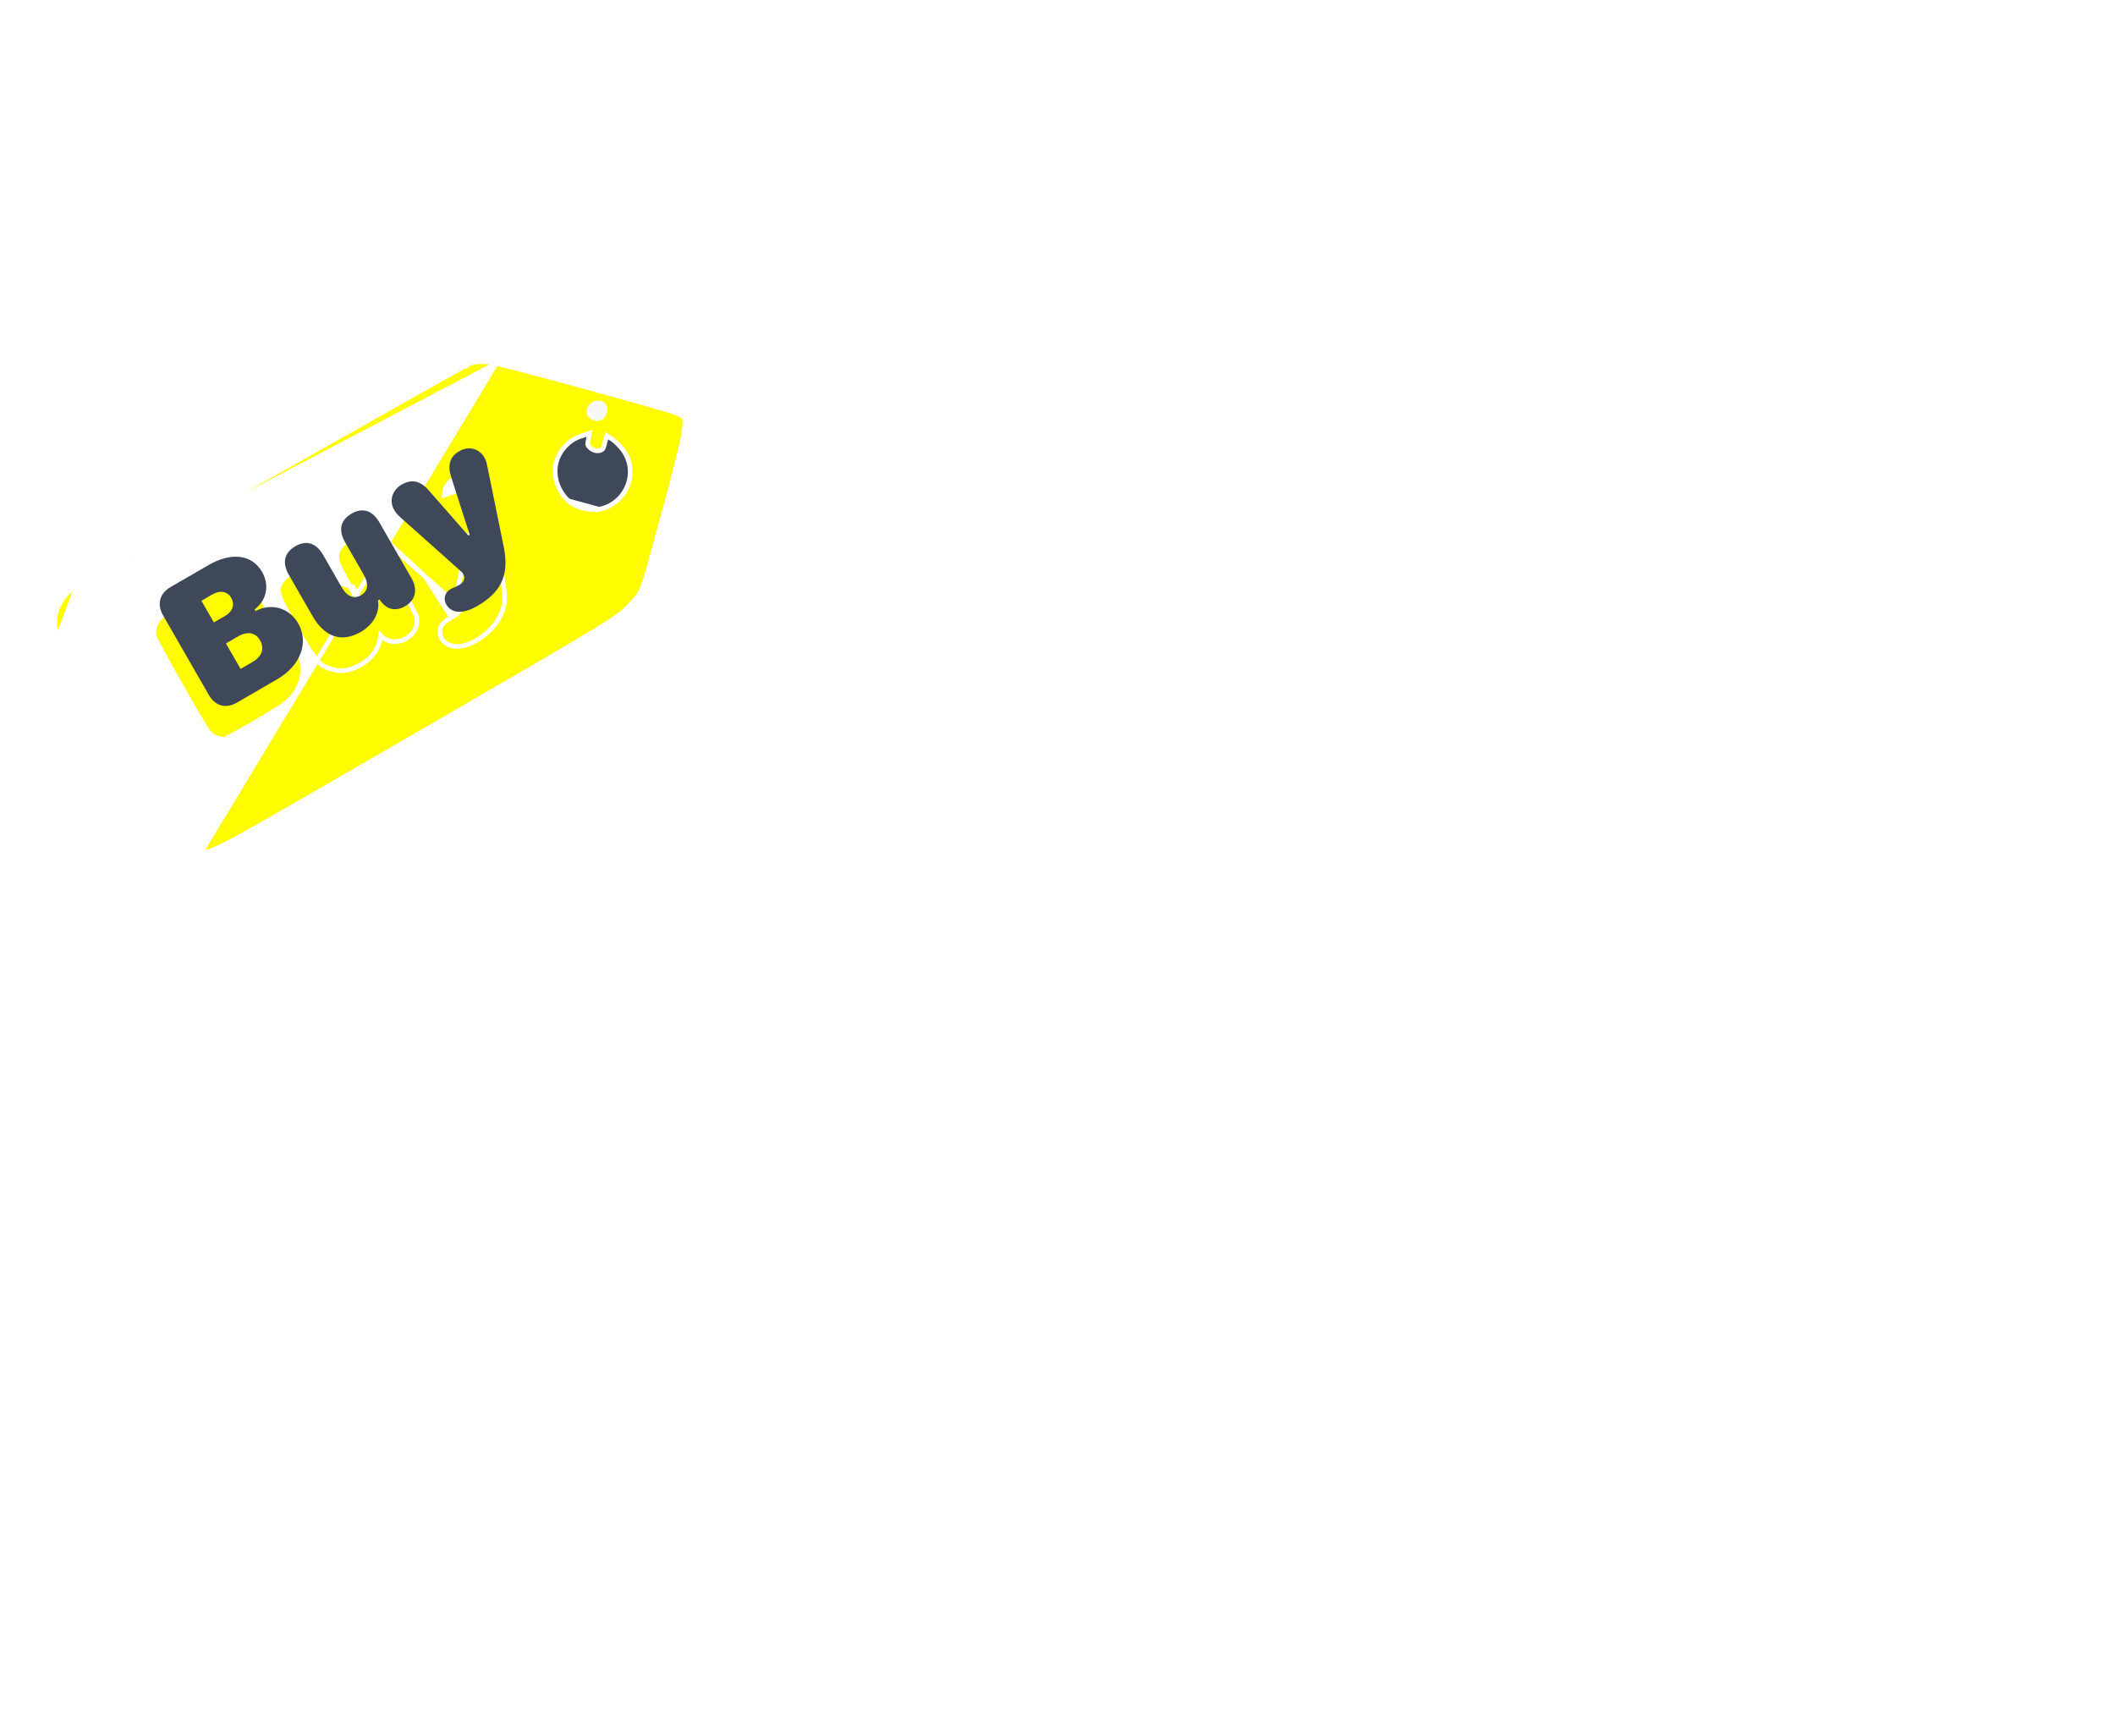<svg width="318" height="261" viewBox="0 0 318 261" fill="none" xmlns="http://www.w3.org/2000/svg">
<g filter="url(#filter0_d_0_677)">
<path d="M11.773 38.271L7.408 20.813C7.09 19.38 6.994 18.806 6.994 18.265C6.994 14.761 9.511 12.403 13.366 12.403C16.679 12.403 18.781 14.41 19.291 18.074L21.744 35.245H22.317L25.79 18.328C26.523 14.665 28.944 12.403 32.767 12.403C36.653 12.403 39.297 14.792 39.998 18.328L43.471 35.245H44.044L46.752 18.36C47.357 14.601 49.587 12.403 52.837 12.403C56.819 12.403 59.304 14.824 59.304 18.265C59.304 18.902 59.081 20.081 58.762 21.227L53.888 38.271C52.104 44.547 49.269 47.319 44.84 47.319C39.998 47.319 37.258 44.643 35.857 38.271L33.053 25.656H32.544L29.804 38.271C28.434 44.643 25.694 47.319 20.82 47.319C16.296 47.319 13.302 44.356 11.773 38.271ZM97.915 40.246C97.915 44.834 95.653 47.319 91.479 47.319C87.274 47.319 84.981 44.834 84.981 40.246V28.013C84.981 24.668 83.451 22.725 80.807 22.725C78.259 22.725 76.507 24.891 76.507 28.109V40.246C76.507 44.834 74.213 47.319 70.04 47.319C65.834 47.319 63.572 44.834 63.572 40.246V7.975C63.572 3.387 65.866 0.903 70.071 0.903C74.245 0.903 76.507 3.387 76.507 7.975V18.424H77.144C78.29 14.729 82.209 12.18 86.733 12.18C93.805 12.18 97.915 16.767 97.915 24.764V40.246ZM101.546 53.563C101.546 51.492 103.044 49.931 105.242 49.931C106.293 49.931 106.835 50.154 108.173 50.186C109.638 50.186 110.626 49.708 111.04 48.911C111.263 48.465 111.295 47.765 111.295 47.223L102.629 21.1C102.279 19.921 102.183 19.125 102.183 18.297C102.183 14.888 104.859 12.403 108.459 12.403C112.091 12.403 114.321 14.346 115.117 18.297L119.004 37.698H119.514L123.687 18.297C124.547 14.315 126.65 12.403 130.186 12.403C133.69 12.403 136.239 14.888 136.239 18.297C136.239 19.125 136.079 19.921 135.697 21.1L127.223 46.586C124.324 55.283 119.45 59.074 110.148 59.074C106.866 59.074 104.382 58.341 102.948 56.939C102.024 56.047 101.546 54.901 101.546 53.563Z" fill="white"/>
</g>
<g filter="url(#filter1_i_0_677)">
<path d="M104.457 46.354C100.831 45.932 96.915 47.179 94.072 49.701C92.945 50.695 91.748 52.085 91.117 53.092L90.906 53.433L92.558 53.825L94.21 54.218L94.83 53.382C96.295 51.441 98.981 49.638 101.169 49.119C106.4 47.915 111.394 51.473 112.565 57.219C113.065 59.672 113.028 60.717 112.308 63.413C111.615 66.011 111.036 67.083 109.305 68.987C108.038 70.377 105.734 71.781 104.069 72.146L102.91 72.422L102.61 73.742C102.252 75.341 102.192 75.308 104.609 74.834C107.667 74.221 110.137 72.775 112.289 70.327C114.125 68.226 114.759 67.013 115.512 64.188C116.27 61.347 116.325 59.978 115.762 57.249C115.36 55.204 114.536 53.321 113.32 51.679C111.754 49.545 110.336 48.403 107.911 47.353C106.277 46.636 105.927 46.525 104.457 46.354Z" fill="white"/>
<ellipse cx="8.1" cy="8.13" rx="8.1" ry="8.13" transform="matrix(0.966 0.26 -0.258 0.966 83.019 57.77)" fill="#3F4858"/>
<path d="M74.612 50.464L74.613 50.464C75.954 50.739 82.283 52.429 88.482 54.129C91.578 54.978 94.635 55.828 97.011 56.503C99.401 57.182 101.073 57.675 101.426 57.815L101.428 57.816C101.776 57.951 102.109 58.104 102.367 58.239C102.496 58.307 102.601 58.368 102.678 58.419C102.742 58.46 102.768 58.483 102.774 58.488C102.774 58.488 102.775 58.488 102.775 58.488C102.885 58.654 102.972 58.906 102.97 59.406C102.969 59.926 102.873 60.676 102.645 61.807C102.19 64.066 101.227 67.759 99.531 73.984C99.342 74.676 99.166 75.323 99.001 75.928C97.799 80.344 97.201 82.536 96.731 83.822C96.467 84.543 96.25 84.959 95.997 85.316C95.798 85.597 95.576 85.843 95.274 86.178C95.18 86.283 95.078 86.396 94.966 86.522L94.966 86.522C94.465 87.086 94.099 87.496 93.357 88.077C92.605 88.664 91.466 89.427 89.421 90.68C85.333 93.184 77.673 97.619 62.37 106.477C60.95 107.299 59.597 108.082 58.306 108.828C45.218 116.401 38.623 120.216 35.087 122.116C33.138 123.163 32.146 123.612 31.519 123.794C31.018 123.939 30.769 123.911 30.374 123.868C30.303 123.86 30.227 123.852 30.145 123.844M74.612 50.464L30.112 124.191M74.612 50.464C72.7 50.068 71.517 50.104 70.427 50.56L70.427 50.561C70.428 50.56 70.413 50.567 70.369 50.59C70.33 50.61 70.277 50.638 70.21 50.674C70.076 50.746 69.89 50.847 69.655 50.977C69.185 51.236 68.521 51.605 67.691 52.07C66.031 52.998 63.708 54.305 60.943 55.865C55.412 58.984 48.112 63.116 40.808 67.258C33.505 71.4 26.198 75.553 20.654 78.715C17.881 80.296 15.55 81.628 13.88 82.588C13.045 83.068 12.376 83.455 11.9 83.732C11.417 84.013 11.152 84.172 11.101 84.207M74.612 50.464L10.9 83.922M30.145 123.844C30.145 123.844 30.145 123.844 30.145 123.844L30.112 124.191M30.145 123.844C30.145 123.844 30.145 123.844 30.145 123.844L30.112 124.191M30.145 123.844C28.915 123.724 27.702 123.189 26.634 122.306M30.112 124.191C28.802 124.063 27.524 123.494 26.41 122.572M26.634 122.306C26.635 122.307 26.636 122.308 26.637 122.309L26.41 122.572M26.634 122.306C26.219 121.945 25.884 121.58 24.64 119.538C23.396 117.495 21.262 113.806 17.24 106.824M26.634 122.306C26.633 122.305 26.632 122.304 26.631 122.303L26.41 122.572M26.41 122.572L17.24 106.824M17.24 106.824C17.24 106.824 17.24 106.824 17.241 106.824L16.939 106.997L17.24 106.824ZM17.24 106.824C14.417 101.913 12.274 98.15 10.812 95.532C10.082 94.222 9.522 93.2 9.133 92.465C8.939 92.097 8.788 91.802 8.681 91.581C8.569 91.351 8.515 91.221 8.499 91.168M17.24 106.824L8.165 91.265M8.499 91.168C8.499 91.168 8.499 91.168 8.499 91.168L8.165 91.265M8.499 91.168C8.499 91.168 8.499 91.168 8.499 91.167L8.165 91.265M8.499 91.168C7.728 88.509 8.678 85.939 11.101 84.207M8.165 91.265C7.349 88.451 8.367 85.732 10.9 83.922M11.101 84.207C11.1 84.207 11.1 84.208 11.1 84.208L10.9 83.922M11.101 84.207C11.101 84.207 11.102 84.206 11.102 84.206L10.9 83.922M90.087 72.392L90.089 72.391C94.433 71.523 96.257 66.341 93.326 63.056C92.947 62.616 92.402 62.106 92.122 61.913L92.117 61.91L91.633 61.59L91.23 61.322L91.105 61.789L90.873 62.661C90.772 63.037 90.708 63.203 90.641 63.3C90.59 63.374 90.526 63.426 90.331 63.515C89.83 63.732 89.099 63.561 88.616 63.045L88.616 63.044C88.45 62.869 88.4 62.781 88.379 62.703C88.356 62.62 88.353 62.499 88.401 62.227C88.401 62.226 88.401 62.225 88.401 62.224L88.529 61.554L88.64 60.97L88.076 61.158L87.187 61.455L87.186 61.456C85.44 62.044 83.911 63.798 83.573 65.619C83.191 67.601 83.938 69.744 85.467 71.128L90.087 72.392ZM90.087 72.392C89.364 72.532 88.47 72.448 87.643 72.223M90.087 72.392L87.643 72.223M72.326 68.3L72.324 68.298C71.365 67.065 69.697 66.86 68.302 67.744L68.301 67.745C67.35 68.355 66.778 69.259 66.784 70.286L72.326 68.3ZM72.326 68.3C72.471 68.491 72.599 68.672 72.724 68.965C72.846 69.248 72.962 69.629 73.105 70.219C73.392 71.4 73.803 73.492 74.576 77.493C75.342 81.418 75.743 83.608 75.842 85.054C75.892 85.783 75.867 86.338 75.768 86.841C75.669 87.343 75.5 87.777 75.284 88.26C74.65 89.68 73.391 90.985 72.031 91.864C70.685 92.733 69.145 93.243 67.948 92.921C67.448 92.787 67.029 92.57 66.72 92.258C66.408 91.944 66.225 91.549 66.172 91.095C66.104 90.609 66.165 90.182 66.462 89.772C66.74 89.388 67.206 89.048 67.863 88.668L67.865 88.666M72.326 68.3L67.865 88.666M67.865 88.666C68.487 88.312 68.828 88.033 68.99 87.793C69.067 87.68 69.1 87.581 69.108 87.486C69.115 87.398 69.103 87.297 69.059 87.173C69.044 87.155 69.02 87.129 68.988 87.095C68.916 87.019 68.811 86.915 68.675 86.784C68.403 86.522 68.017 86.162 67.543 85.729C66.597 84.864 65.309 83.714 63.906 82.49L63.905 82.49M67.865 88.666L63.905 82.49M69.422 79.814C69.364 79.752 69.303 79.688 69.24 79.621C68.584 78.924 67.689 77.958 66.717 76.893C66.717 76.893 66.717 76.893 66.717 76.893L66.46 77.127L69.422 79.814ZM69.422 79.814C69.401 79.739 69.379 79.661 69.355 79.58C69.095 78.673 68.727 77.425 68.318 76.053L69.422 79.814ZM63.905 82.49C61.147 80.074 59.593 78.676 58.745 77.73M63.905 82.49L58.745 77.73M51.86 89.944L52.07 89.667C52.796 90.219 53.882 90.025 54.555 89.105C54.68 88.93 54.741 88.793 54.76 88.64C54.779 88.479 54.755 88.261 54.639 87.919C54.403 87.222 53.831 86.143 52.749 84.226C51.634 82.251 51.01 81.086 50.765 80.268C50.639 79.847 50.604 79.492 50.666 79.151C50.727 78.816 50.875 78.525 51.057 78.228C51.513 77.461 52.425 76.788 53.322 76.536C53.771 76.402 54.354 76.446 54.863 76.579C55.367 76.71 55.893 76.952 56.192 77.299C56.308 77.429 56.489 77.693 56.706 78.028C56.931 78.376 57.21 78.826 57.523 79.343C58.149 80.377 58.914 81.683 59.658 82.983C60.402 84.283 61.127 85.579 61.672 86.592C61.945 87.097 62.174 87.535 62.339 87.868C62.421 88.034 62.489 88.178 62.538 88.292C62.581 88.39 62.627 88.504 62.642 88.595C62.769 89.302 62.667 89.973 62.346 90.556C62.026 91.137 61.5 91.611 60.813 91.95L60.813 91.95C59.538 92.578 58.154 92.36 57.223 91.373C57.022 93.286 55.92 94.856 54.08 95.854L54.079 95.854C53.343 96.253 52.682 96.506 52.019 96.609C51.353 96.713 50.705 96.662 49.999 96.481L49.995 96.48C49.529 96.355 49.122 96.216 48.735 95.992C48.345 95.767 47.992 95.465 47.615 95.032C46.876 94.181 46.018 92.781 44.605 90.359L44.605 90.359C43.849 89.061 43.268 88.045 42.843 87.232C42.42 86.422 42.14 85.794 41.998 85.276C41.853 84.749 41.843 84.314 41.982 83.905C42.116 83.509 42.376 83.176 42.686 82.833C43.109 82.349 43.661 81.977 44.23 81.759C44.798 81.542 45.412 81.465 45.953 81.611C46.367 81.722 46.896 81.955 47.153 82.125L47.161 82.131L47.169 82.137C47.236 82.187 47.301 82.263 47.351 82.326C47.41 82.399 47.479 82.491 47.556 82.599C47.709 82.815 47.903 83.104 48.123 83.445C48.564 84.128 49.115 85.028 49.672 85.985C50.227 86.926 50.785 87.82 51.233 88.5C51.458 88.841 51.653 89.126 51.806 89.335C51.883 89.44 51.947 89.523 51.997 89.584C52.04 89.636 52.064 89.66 52.07 89.666C52.072 89.668 52.072 89.668 52.071 89.668L51.86 89.944ZM51.86 89.944C51.617 89.758 50.487 88.052 49.372 86.161C48.262 84.254 47.176 82.578 46.961 82.416L53.052 84.055C55.204 87.869 55.416 88.496 54.837 89.309C54.077 90.35 52.777 90.641 51.86 89.944ZM39.148 91.265C40.786 89.244 40.39 86.089 38.3 84.426C36.735 83.162 34.839 82.995 32.557 83.795C32.223 83.91 31.588 84.222 30.835 84.618C30.071 85.021 29.159 85.525 28.26 86.039C27.36 86.552 26.471 87.077 25.753 87.52C25.046 87.956 24.475 88.33 24.236 88.537L24.23 88.542L24.23 88.542C23.448 89.254 23.046 90.248 23.132 91.296L23.132 91.303L23.133 91.303C23.14 91.372 23.166 91.441 23.18 91.477C23.198 91.525 23.223 91.583 23.253 91.647C23.311 91.775 23.394 91.944 23.497 92.146C23.702 92.55 23.992 93.098 24.34 93.741C25.037 95.028 25.97 96.706 26.928 98.402C27.885 100.097 28.869 101.812 29.669 103.172C30.069 103.852 30.424 104.445 30.706 104.903C30.983 105.352 31.203 105.69 31.328 105.848C31.544 106.123 31.739 106.329 31.995 106.49C32.248 106.647 32.537 106.746 32.914 106.847C33.221 106.93 33.515 106.982 33.777 106.999C34.032 107.016 34.282 107.002 34.486 106.933C34.486 106.933 34.486 106.933 34.486 106.933L34.374 106.603C35.32 106.287 42.128 102.272 43 101.52C44.249 100.455 44.924 99.409 45.312 97.956C45.855 95.922 45.297 94.008 43.75 92.64L39.148 91.265ZM39.148 91.265C40.907 90.765 42.598 91.139 43.982 92.38M39.148 91.265L43.982 92.38M43.982 92.38C43.981 92.38 43.981 92.38 43.98 92.379L43.75 92.64L43.982 92.381C43.982 92.381 43.982 92.381 43.982 92.38ZM87.643 72.223C86.817 71.998 86.008 71.62 85.468 71.129L87.643 72.223ZM58.745 77.73C58.319 77.255 58.049 76.872 57.897 76.511M58.745 77.73L57.897 76.511M57.897 76.511C57.74 76.138 57.718 75.811 57.745 75.472L57.897 76.511ZM69.074 87.191C69.075 87.192 69.076 87.193 69.076 87.193C69.078 87.195 69.077 87.194 69.074 87.191Z" fill="#FFFC00" stroke="white" stroke-width="0.696"/>
<path d="M32.042 89.111C31.635 89.279 30.923 89.623 30.471 89.899L29.667 90.392L30.651 92.128L31.647 93.883L33.021 93.059C34.619 92.106 35.045 91.476 34.788 90.438C34.503 89.185 33.313 88.606 32.042 89.111Z" fill="#FFFC00"/>
<path d="M36.928 95.353C36.333 95.452 33.711 96.822 33.642 97.081C33.616 97.177 34.105 98.122 34.717 99.186L35.839 101.114L36.87 100.544C37.44 100.213 38.191 99.723 38.539 99.453C39.782 98.473 39.763 96.738 38.52 95.781C37.95 95.334 37.645 95.251 36.928 95.353Z" fill="#FFFC00"/>
</g>
<path d="M31.402 104.491L24.526 92.531C23.56 90.852 23.983 89.233 25.634 88.276L31.334 84.971C34.788 82.969 37.889 83.359 39.396 85.98C40.552 87.99 40.108 90.249 38.279 91.632L38.418 91.874C40.752 90.605 43.483 91.379 44.814 93.695C46.496 96.621 45.191 100.092 41.662 102.138L35.618 105.642C33.968 106.599 32.367 106.17 31.402 104.491ZM32.157 93.586L33.808 92.629C35.153 91.849 35.251 90.724 34.768 89.884C34.227 88.943 33.141 88.673 31.91 89.387L30.285 90.329L32.157 93.586ZM36.173 100.571L37.989 99.518C39.563 98.606 39.711 97.332 39.104 96.276C38.475 95.182 37.31 94.805 35.761 95.704L33.971 96.741L36.173 100.571ZM56.816 90.282C57.188 92.017 56.132 93.919 54.265 95.001C51.421 96.65 48.847 95.852 46.996 92.633L43.441 86.45C42.388 84.618 42.731 83.096 44.407 82.124C46.071 81.16 47.542 81.63 48.596 83.462L51.397 88.335C52.187 89.709 53.241 90.099 54.282 89.495C55.349 88.877 55.488 87.795 54.698 86.421L51.897 81.548C50.843 79.716 51.174 78.201 52.85 77.23C54.513 76.265 55.998 76.728 57.051 78.56L61.879 86.957C62.844 88.636 62.479 90.239 60.943 91.129C59.432 92.005 58.066 91.661 57.07 90.135L56.816 90.282ZM67.099 90.885C66.624 90.058 66.862 89.089 67.738 88.581C68.157 88.338 68.424 88.302 68.965 88.005C69.549 87.667 69.832 87.248 69.815 86.834C69.801 86.604 69.653 86.317 69.529 86.101L60.077 77.671C59.667 77.281 59.446 76.985 59.256 76.654C58.473 75.293 58.969 73.682 60.404 72.85C61.851 72.011 63.186 72.272 64.41 73.666L70.414 80.516L70.617 80.398L67.826 71.686C67.254 69.897 67.653 68.647 69.062 67.831C70.459 67.021 72.045 67.424 72.828 68.786C73.018 69.116 73.137 69.471 73.255 70.03L75.73 82.166C76.572 86.309 75.5 88.949 71.793 91.099C70.485 91.857 69.326 92.138 68.433 91.91C67.86 91.767 67.406 91.419 67.099 90.885Z" fill="#3F4858"/>
<path d="M104.409 46.354C100.783 45.932 96.868 47.179 94.024 49.701C92.897 50.695 91.7 52.085 91.069 53.092L90.858 53.433L92.51 53.825L94.162 54.218L94.782 53.382C96.247 51.441 98.933 49.638 101.122 49.119C106.353 47.915 111.346 51.473 112.518 57.219C113.017 59.672 112.98 60.717 112.26 63.413C111.567 66.011 110.988 67.083 109.257 68.987C107.99 70.377 105.686 71.781 104.021 72.146L102.862 72.422L102.562 73.742C102.204 75.341 102.144 75.308 104.562 74.834C107.619 74.221 110.09 72.775 112.241 70.327C114.077 68.226 114.711 67.013 115.464 64.188C116.222 61.347 116.278 59.978 115.714 57.249C115.312 55.204 114.488 53.321 113.272 51.679C111.706 49.545 110.288 48.403 107.864 47.353C106.229 46.636 105.879 46.525 104.409 46.354Z" fill="white"/>
<path d="M91.325 61.556C91.325 62.404 90.71 63.301 89.865 63.301C89.021 63.301 88.197 62.753 88.197 61.905C88.197 61.288 88.578 60.684 89.101 60.439C89.296 60.348 89.635 60.23 89.865 60.23C90.71 60.23 91.325 60.708 91.325 61.556Z" fill="#F8F8F8"/>
<path d="M22.332 191.384C19.315 191.384 16.871 193.829 16.871 196.846C16.871 199.863 19.316 202.307 22.332 202.307C25.349 202.307 27.794 199.862 27.794 196.846C27.794 193.829 25.349 191.384 22.332 191.384ZM22.332 187.743C27.358 187.743 31.435 191.816 31.435 196.846C31.435 201.871 27.362 205.948 22.332 205.948C17.307 205.948 13.23 201.875 13.23 196.846C13.23 191.82 17.303 187.743 22.332 187.743ZM34.165 187.287C34.165 188.543 33.144 189.562 31.89 189.562C30.633 189.562 29.614 188.541 29.614 187.287C29.614 186.032 30.635 185.013 31.89 185.013C33.143 185.011 34.165 186.032 34.165 187.287ZM22.332 182.282C17.828 182.282 17.093 182.294 14.998 182.387C13.571 182.454 12.614 182.646 11.725 182.991C10.935 183.298 10.365 183.664 9.758 184.271C9.148 184.88 8.783 185.449 8.478 186.239C8.132 187.13 7.94 188.086 7.874 189.511C7.78 191.521 7.769 192.224 7.769 196.846C7.769 201.35 7.781 202.084 7.874 204.179C7.941 205.606 8.133 206.565 8.478 207.451C8.785 208.243 9.151 208.814 9.756 209.418C10.368 210.029 10.938 210.396 11.721 210.698C12.621 211.046 13.577 211.238 14.998 211.304C17.008 211.398 17.71 211.409 22.332 211.409C26.837 211.409 27.571 211.397 29.666 211.304C31.09 211.237 32.049 211.044 32.938 210.7C33.727 210.394 34.3 210.026 34.905 209.422C35.517 208.809 35.883 208.24 36.185 207.456C36.532 206.559 36.725 205.601 36.791 204.18C36.885 202.17 36.896 201.467 36.896 196.846C36.896 192.341 36.884 191.607 36.791 189.512C36.724 188.087 36.531 187.127 36.187 186.238C35.881 185.45 35.514 184.879 34.907 184.271C34.296 183.66 33.729 183.296 32.938 182.991C32.048 182.645 31.091 182.453 29.667 182.387C27.657 182.293 26.954 182.282 22.332 182.282ZM22.332 178.641C27.278 178.641 27.895 178.659 29.837 178.75C31.774 178.84 33.096 179.146 34.256 179.597C35.456 180.06 36.47 180.685 37.481 181.696C38.492 182.708 39.117 183.725 39.581 184.922C40.03 186.081 40.337 187.404 40.428 189.341C40.514 191.283 40.537 191.9 40.537 196.846C40.537 201.791 40.519 202.408 40.428 204.35C40.338 206.288 40.03 207.609 39.581 208.769C39.118 209.969 38.492 210.983 37.481 211.995C36.47 213.005 35.452 213.63 34.256 214.094C33.096 214.543 31.774 214.85 29.837 214.941C27.895 215.027 27.278 215.05 22.332 215.05C17.387 215.05 16.769 215.032 14.828 214.941C12.89 214.851 11.57 214.543 10.409 214.094C9.21 213.631 8.195 213.005 7.183 211.995C6.171 210.983 5.548 209.965 5.084 208.769C4.633 207.609 4.328 206.288 4.237 204.35C4.151 202.408 4.128 201.791 4.128 196.846C4.128 191.9 4.146 191.283 4.237 189.341C4.327 187.402 4.633 186.082 5.084 184.922C5.546 183.723 6.171 182.708 7.183 181.696C8.195 180.685 9.212 180.061 10.409 179.597C11.569 179.146 12.889 178.841 14.828 178.75C16.769 178.664 17.387 178.641 22.332 178.641Z" fill="white"/>
<path d="M89.472 192.385C91.141 190.68 93.315 189.564 95.843 189.564C101.373 189.564 105.856 194.046 105.856 199.576V213.229H102.215V199.576C102.215 196.057 99.362 193.204 95.843 193.204C92.325 193.204 89.472 196.057 89.472 199.576V213.229H85.831V190.474H89.472V192.385ZM76.729 186.833C75.221 186.833 73.998 185.61 73.998 184.102C73.998 182.594 75.221 181.372 76.729 181.372C78.237 181.372 79.459 182.594 79.459 184.102C79.459 185.61 78.237 186.833 76.729 186.833ZM74.908 190.474H78.549V213.229H74.908V190.474Z" fill="white"/>
<path d="M162.708 185.103C159.828 185.103 157.481 187.412 157.43 190.285L157.378 193.153C157.368 193.756 156.87 194.236 156.267 194.225C156.224 194.224 156.181 194.221 156.139 194.215L153.297 193.828C149.559 193.318 145.976 191.597 142.539 188.733C141.45 194.758 143.575 198.934 148.697 202.153L151.877 204.153C152.388 204.474 152.542 205.148 152.221 205.659C152.147 205.776 152.052 205.878 151.94 205.959L149.043 208.076C150.766 208.185 152.403 208.109 153.761 207.838C162.349 206.124 168.06 199.661 168.06 189.001C168.06 188.131 166.217 185.103 162.708 185.103ZM153.789 190.22C153.876 185.369 157.836 181.462 162.708 181.462C165.19 181.462 167.435 182.476 169.052 184.112C170.347 184.102 171.449 184.429 173.91 182.936C173.302 185.922 173 187.219 171.701 189.001C171.701 202.912 163.15 209.677 154.473 211.409C148.525 212.596 139.873 210.647 137.396 208.057C138.658 207.959 143.792 207.407 146.759 205.236C144.249 203.578 134.257 197.697 140.822 181.893C143.905 185.491 147.03 187.94 150.198 189.241C152.305 190.106 152.823 190.088 153.789 190.22Z" fill="white"/>
<path d="M227.39 209.588H236.492V184.102H211.006V209.588H223.749V200.486H220.108V196.845H223.749V193.834C223.749 191.4 224.003 190.517 224.479 189.627C224.955 188.737 225.653 188.038 226.543 187.562C227.24 187.19 228.104 186.965 229.614 186.869C230.214 186.83 230.989 186.879 231.941 187.015V190.474H231.031C229.361 190.474 228.672 190.553 228.26 190.773C228.005 190.91 227.826 191.088 227.689 191.344C227.469 191.756 227.39 192.164 227.39 193.834V196.845H231.941L231.031 200.486H227.39V209.588ZM209.186 180.461H238.313C239.318 180.461 240.133 181.276 240.133 182.282V211.409C240.133 212.414 239.318 213.229 238.313 213.229H209.186C208.18 213.229 207.365 212.414 207.365 211.409V182.282C207.365 181.276 208.18 180.461 209.186 180.461Z" fill="white"/>
<path d="M2.406 251.018C2.406 253.838 4.409 255.8 7.286 255.8C10.172 255.8 12.191 253.838 12.191 251.018V250.145C12.191 247.498 10.098 245.536 7.286 245.536C4.475 245.536 2.406 247.49 2.406 250.145V251.018ZM7.295 256.83C3.841 256.83 1.359 254.39 1.359 250.994V250.145C1.359 246.921 3.907 244.498 7.295 244.498C10.666 244.498 13.23 246.938 13.23 250.145V250.994C13.23 254.398 10.757 256.83 7.295 256.83ZM4.648 251.134V250.227C4.648 248.57 5.687 247.54 7.369 247.54C7.962 247.54 8.515 247.672 8.943 247.919C9.422 248.191 9.71 248.578 9.71 248.941C9.71 249.279 9.463 249.543 9.141 249.543C8.96 249.543 8.877 249.493 8.597 249.197C8.251 248.834 7.888 248.669 7.41 248.669C6.512 248.669 5.967 249.279 5.967 250.293V251.068C5.967 252.14 6.479 252.684 7.493 252.684C7.979 252.684 8.358 252.527 8.638 252.222C8.91 251.934 9.001 251.884 9.166 251.884C9.479 251.884 9.727 252.131 9.727 252.461C9.727 252.824 9.438 253.211 8.976 253.475C8.564 253.722 8.004 253.854 7.394 253.854C5.671 253.854 4.648 252.84 4.648 251.134ZM18.424 255.412C18.424 255.05 18.613 254.745 19.207 254.11L22.447 250.516C23.362 249.51 23.724 248.85 23.724 248.125C23.724 247.078 22.974 246.377 21.853 246.377C20.913 246.377 20.213 246.93 19.932 247.886C19.735 248.356 19.471 248.578 19.083 248.578C18.605 248.578 18.275 248.232 18.275 247.721C18.275 246.278 19.759 244.827 21.96 244.827C24.062 244.827 25.571 246.138 25.571 247.977C25.571 249.081 25.101 249.947 23.659 251.521L20.847 254.637V254.745H25.035C25.579 254.745 25.926 255.041 25.926 255.528C25.926 256.006 25.596 256.303 25.035 256.303H19.528C18.861 256.303 18.424 255.956 18.424 255.412ZM29.19 250.458V250.911C29.19 253.45 30.056 254.984 31.474 254.984C32.883 254.984 33.757 253.45 33.757 250.911V250.458C33.757 247.919 32.883 246.377 31.465 246.377C30.056 246.377 29.19 247.919 29.19 250.458ZM27.319 250.928V250.45C27.319 247.061 28.86 244.827 31.482 244.827C34.103 244.827 35.629 247.045 35.629 250.45V250.928C35.629 254.316 34.07 256.542 31.457 256.542C28.844 256.542 27.319 254.332 27.319 250.928ZM37.384 255.412C37.384 255.05 37.574 254.745 38.168 254.11L41.407 250.516C42.322 249.51 42.685 248.85 42.685 248.125C42.685 247.078 41.935 246.377 40.814 246.377C39.874 246.377 39.173 246.93 38.893 247.886C38.695 248.356 38.431 248.578 38.044 248.578C37.566 248.578 37.236 248.232 37.236 247.721C37.236 246.278 38.72 244.827 40.921 244.827C43.023 244.827 44.532 246.138 44.532 247.977C44.532 249.081 44.062 249.947 42.619 251.521L39.808 254.637V254.745H43.996C44.54 254.745 44.886 255.041 44.886 255.528C44.886 256.006 44.556 256.303 43.996 256.303H38.489C37.821 256.303 37.384 255.956 37.384 255.412ZM46.667 255.412C46.667 255.05 46.856 254.745 47.45 254.11L50.69 250.516C51.605 249.51 51.968 248.85 51.968 248.125C51.968 247.078 51.217 246.377 50.096 246.377C49.157 246.377 48.456 246.93 48.175 247.886C47.978 248.356 47.714 248.578 47.326 248.578C46.848 248.578 46.519 248.232 46.519 247.721C46.519 246.278 48.002 244.827 50.203 244.827C52.306 244.827 53.814 246.138 53.814 247.977C53.814 249.081 53.344 249.947 51.902 251.521L49.09 254.637V254.745H53.278C53.822 254.745 54.169 255.041 54.169 255.528C54.169 256.006 53.839 256.303 53.278 256.303H47.772C47.104 256.303 46.667 255.956 46.667 255.412ZM60.434 256.385C59.84 256.385 59.486 256.006 59.486 255.363V246.385C59.486 245.47 59.931 245.05 60.904 245.05H65.694C66.205 245.05 66.551 245.372 66.551 245.85C66.551 246.328 66.205 246.633 65.694 246.633H61.357V250.087H65.273C65.792 250.087 66.122 250.4 66.122 250.87C66.122 251.348 65.784 251.653 65.273 251.653H61.357V255.363C61.357 256.006 61.019 256.385 60.434 256.385ZM67.969 245.396C67.969 244.803 68.439 244.374 69.049 244.374C69.683 244.374 70.145 244.803 70.145 245.396C70.145 245.998 69.683 246.435 69.049 246.435C68.439 246.435 67.969 245.998 67.969 245.396ZM69.972 255.371C69.972 256.047 69.609 256.385 69.057 256.385C68.505 256.385 68.142 256.039 68.142 255.371V248.529C68.142 247.853 68.513 247.515 69.057 247.515C69.609 247.515 69.972 247.861 69.972 248.529V255.371ZM79.815 255.379C79.815 256.022 79.477 256.385 78.9 256.385C78.315 256.385 77.977 256.014 77.977 255.371V250.928C77.977 249.699 77.367 249.023 76.262 249.023C75.001 249.023 74.201 249.939 74.201 251.447V255.371C74.201 256.014 73.863 256.385 73.286 256.385C72.701 256.385 72.371 256.014 72.371 255.371V248.504C72.371 247.886 72.717 247.515 73.278 247.515C73.83 247.515 74.152 247.853 74.168 248.455V249.155H74.259C74.613 248.092 75.578 247.457 76.88 247.457C78.743 247.457 79.815 248.537 79.815 250.417V255.379ZM87.523 254.811C87.185 255.577 86.295 256.179 85.058 256.179C83.145 256.179 81.703 254.778 81.703 252.42V251.225C81.703 248.867 83.145 247.457 85.042 247.457C86.361 247.457 87.267 248.15 87.572 248.908H87.663V248.422C87.68 247.803 88.026 247.498 88.537 247.498C89.089 247.498 89.436 247.845 89.436 248.512V256.055C89.436 258.421 87.869 259.576 85.528 259.576C84.489 259.576 83.607 259.369 82.981 258.998C82.428 258.677 82.041 258.199 82.041 257.704C82.041 257.267 82.338 256.97 82.799 256.97C83.145 256.97 83.335 257.168 83.607 257.391C83.962 257.671 84.506 258.059 85.487 258.059C86.839 258.059 87.614 257.333 87.614 255.998V254.811H87.523ZM83.574 252.255C83.574 253.747 84.415 254.728 85.652 254.728C86.921 254.728 87.614 253.681 87.614 252.469V251.266C87.614 250.029 86.905 248.966 85.61 248.966C84.366 248.966 83.574 249.955 83.574 251.455V252.255ZM91.348 254.547C91.348 254.102 91.637 253.813 92.082 253.813C92.337 253.813 92.535 253.929 92.873 254.25C93.458 254.802 94.077 255.066 94.868 255.066C95.866 255.066 96.484 254.637 96.484 253.937C96.484 253.384 96.072 252.972 95.288 252.799L93.788 252.453C92.214 252.098 91.472 251.324 91.472 250.07C91.472 248.471 92.791 247.424 94.843 247.424C95.692 247.424 96.484 247.622 97.102 247.993C97.688 248.331 98.034 248.809 98.034 249.279C98.034 249.699 97.745 249.963 97.308 249.963C97.053 249.963 96.871 249.881 96.492 249.559C95.89 249.015 95.412 248.817 94.753 248.817C93.813 248.817 93.244 249.254 93.244 249.947C93.244 250.507 93.615 250.845 94.423 251.035L96.006 251.398C97.547 251.752 98.264 252.511 98.264 253.78C98.264 255.437 96.937 256.468 94.769 256.468C93.854 256.468 92.997 256.27 92.354 255.915C91.711 255.561 91.348 255.074 91.348 254.547ZM99.806 252.577V251.34C99.806 249.015 101.348 247.424 103.598 247.424C105.75 247.424 107.275 248.974 107.275 251.117C107.275 252.082 107.044 252.379 106.319 252.379H101.669V252.791C101.669 254.135 102.51 254.992 103.887 254.992C104.587 254.992 105.107 254.794 105.527 254.415C105.956 254.052 106.088 253.962 106.376 253.962C106.772 253.962 107.044 254.25 107.044 254.67C107.044 254.992 106.846 255.338 106.508 255.61C105.948 256.146 104.925 256.468 103.78 256.468C101.323 256.468 99.806 255 99.806 252.577ZM101.669 251.101H105.503V251.076C105.503 249.749 104.769 248.892 103.623 248.892C102.444 248.892 101.669 249.774 101.669 251.076V251.101ZM111.059 255.371C111.059 256.014 110.721 256.385 110.136 256.385C109.55 256.385 109.229 256.014 109.229 255.371V248.529C109.229 247.886 109.567 247.515 110.144 247.515C110.688 247.515 111.001 247.853 111.026 248.438V248.702H111.092C111.488 247.878 112.147 247.457 112.955 247.457C113.243 247.457 113.483 247.523 113.647 247.655C113.845 247.787 113.952 248.01 113.952 248.282C113.952 248.57 113.853 248.776 113.656 248.908C113.491 249.023 113.252 249.073 112.938 249.081C111.694 249.098 111.059 249.774 111.059 251.142V255.371ZM119.657 256.385C119.072 256.385 118.726 256.006 118.726 255.363V246.501C118.726 245.454 119.146 245.05 120.218 245.05H123.012C125.271 245.05 126.747 246.484 126.747 248.653C126.747 250.887 125.263 252.263 122.963 252.263H120.597V255.363C120.597 256.006 120.251 256.385 119.657 256.385ZM120.597 250.738H122.155C124.117 250.738 124.867 250.202 124.867 248.669C124.867 247.358 124.125 246.6 122.831 246.6H120.597V250.738ZM130.085 254.712L128.09 248.958C128.016 248.751 127.983 248.578 127.983 248.422C127.983 247.919 128.371 247.548 128.898 247.548C129.401 247.548 129.706 247.828 129.855 248.43L131.602 254.613H131.676L133.573 248.438C133.746 247.82 134.042 247.548 134.512 247.548C135.023 247.548 135.394 247.911 135.394 248.413C135.394 248.562 135.361 248.735 135.271 248.966L133.202 254.712C132.707 256.088 132.418 256.385 131.66 256.385C130.852 256.385 130.547 256.072 130.085 254.712ZM137.933 253.986V249.106H137.406C136.903 249.106 136.598 248.826 136.598 248.372C136.598 247.911 136.895 247.639 137.406 247.639H137.966V246.361C137.966 245.734 138.288 245.372 138.857 245.372C139.426 245.372 139.755 245.734 139.755 246.361V247.639H140.761C141.272 247.639 141.561 247.911 141.561 248.372C141.561 248.826 141.264 249.106 140.761 249.106H139.772V253.854C139.772 254.712 139.986 254.975 140.712 254.975C140.942 254.975 141.099 254.951 141.28 254.951C141.627 254.951 141.874 255.182 141.874 255.544C141.874 255.825 141.742 256.064 141.47 256.22C141.198 256.377 140.802 256.459 140.266 256.459C138.618 256.459 137.933 255.775 137.933 253.986ZM153.729 255.495C153.729 255.981 153.374 256.303 152.855 256.303H148.205C147.232 256.303 146.787 255.891 146.787 254.967V245.99C146.787 245.347 147.134 244.968 147.727 244.968C148.312 244.968 148.659 245.347 148.659 245.99V254.679H152.855C153.374 254.679 153.729 255.008 153.729 255.495ZM155.509 253.986V249.106H154.982C154.479 249.106 154.174 248.826 154.174 248.372C154.174 247.911 154.47 247.639 154.982 247.639H155.542V246.361C155.542 245.734 155.864 245.372 156.432 245.372C157.001 245.372 157.331 245.734 157.331 246.361V247.639H158.337C158.848 247.639 159.136 247.911 159.136 248.372C159.136 248.826 158.84 249.106 158.337 249.106H157.348V253.854C157.348 254.712 157.562 254.975 158.287 254.975C158.518 254.975 158.675 254.951 158.856 254.951C159.202 254.951 159.45 255.182 159.45 255.544C159.45 255.825 159.318 256.064 159.046 256.22C158.774 256.377 158.378 256.459 157.842 256.459C156.193 256.459 155.509 255.775 155.509 253.986ZM162.417 252.428C162.417 254.003 163.159 254.926 164.421 254.926C165.674 254.926 166.465 254.011 166.465 252.552V251.208C166.465 249.889 165.608 248.966 164.379 248.966C163.143 248.966 162.417 249.897 162.417 251.455V252.428ZM166.424 254.918C166.16 255.808 165.105 256.426 163.844 256.426C161.824 256.426 160.546 254.975 160.546 252.7V251.183C160.546 248.908 161.849 247.457 163.877 247.457C165.088 247.457 166.036 247.993 166.374 248.883H166.465V245.413C166.465 244.77 166.795 244.399 167.38 244.399C167.965 244.399 168.295 244.77 168.295 245.413V255.371C168.295 256.022 167.982 256.385 167.405 256.385C166.869 256.385 166.548 256.047 166.515 255.454V254.918H166.424ZM170.233 257.589L170.834 255.099C170.933 254.613 171.304 254.357 171.725 254.357C172.302 254.357 172.73 254.918 172.541 255.47L171.593 257.927C171.494 258.265 171.23 258.446 170.909 258.446C170.447 258.446 170.134 258.042 170.233 257.589ZM177.784 256.402C177.264 256.402 176.91 256.097 176.91 255.619C176.91 255.421 176.959 255.206 177.067 254.893L180.158 246.146C180.447 245.322 180.85 244.959 181.601 244.959C182.351 244.959 182.755 245.314 183.035 246.146L186.126 254.893C186.217 255.165 186.267 255.388 186.267 255.594C186.267 256.088 185.912 256.402 185.376 256.402C184.873 256.402 184.577 256.146 184.387 255.511L183.612 253.187H179.54L178.765 255.511C178.567 256.154 178.287 256.402 177.784 256.402ZM179.985 251.752H183.167L181.625 246.996H181.535L179.985 251.752ZM188.806 256.385C188.262 256.385 187.899 256.047 187.899 255.371V245.413C187.899 244.737 188.262 244.399 188.806 244.399C189.358 244.399 189.729 244.737 189.729 245.413V255.371C189.729 256.047 189.358 256.385 188.806 256.385ZM193.076 256.385C192.532 256.385 192.169 256.047 192.169 255.371V245.413C192.169 244.737 192.532 244.399 193.076 244.399C193.628 244.399 193.999 244.737 193.999 245.413V255.371C193.999 256.047 193.628 256.385 193.076 256.385ZM201.559 255.371C201.559 256.014 201.221 256.385 200.635 256.385C200.05 256.385 199.729 256.014 199.729 255.371V248.529C199.729 247.886 200.067 247.515 200.644 247.515C201.188 247.515 201.501 247.853 201.526 248.438V248.702H201.592C201.987 247.878 202.647 247.457 203.455 247.457C203.743 247.457 203.982 247.523 204.147 247.655C204.345 247.787 204.452 248.01 204.452 248.282C204.452 248.57 204.353 248.776 204.156 248.908C203.991 249.023 203.752 249.073 203.438 249.081C202.194 249.098 201.559 249.774 201.559 251.142V255.371ZM205.936 245.396C205.936 244.803 206.406 244.374 207.016 244.374C207.651 244.374 208.113 244.803 208.113 245.396C208.113 245.998 207.651 246.435 207.016 246.435C206.406 246.435 205.936 245.998 205.936 245.396ZM207.939 255.371C207.939 256.047 207.577 256.385 207.024 256.385C206.472 256.385 206.109 256.039 206.109 255.371V248.529C206.109 247.853 206.48 247.515 207.024 247.515C207.577 247.515 207.939 247.861 207.939 248.529V255.371ZM215.829 254.811C215.491 255.577 214.6 256.179 213.364 256.179C211.451 256.179 210.009 254.778 210.009 252.42V251.225C210.009 248.867 211.451 247.457 213.347 247.457C214.666 247.457 215.573 248.15 215.878 248.908H215.969V248.422C215.985 247.803 216.332 247.498 216.843 247.498C217.395 247.498 217.741 247.845 217.741 248.512V256.055C217.741 258.421 216.175 259.576 213.834 259.576C212.795 259.576 211.913 259.369 211.286 258.998C210.734 258.677 210.347 258.199 210.347 257.704C210.347 257.267 210.643 256.97 211.105 256.97C211.451 256.97 211.641 257.168 211.913 257.391C212.267 257.671 212.812 258.059 213.793 258.059C215.145 258.059 215.919 257.333 215.919 255.998V254.811H215.829ZM211.88 252.255C211.88 253.747 212.721 254.728 213.957 254.728C215.227 254.728 215.919 253.681 215.919 252.469V251.266C215.919 250.029 215.21 248.966 213.916 248.966C212.671 248.966 211.88 249.955 211.88 251.455V252.255ZM227.593 255.371C227.593 256.014 227.255 256.385 226.678 256.385C226.092 256.385 225.762 256.014 225.762 255.371V250.944C225.762 249.716 225.119 249.023 223.998 249.023C222.753 249.023 221.946 249.955 221.946 251.447V255.371C221.946 256.014 221.608 256.385 221.031 256.385C220.445 256.385 220.115 256.014 220.115 255.371V245.413C220.115 244.77 220.453 244.399 221.031 244.399C221.608 244.399 221.946 244.77 221.946 245.413V249.155H222.036C222.333 248.15 223.421 247.457 224.683 247.457C226.504 247.457 227.593 248.57 227.593 250.425V255.371ZM230.362 253.986V249.106H229.835C229.332 249.106 229.027 248.826 229.027 248.372C229.027 247.911 229.324 247.639 229.835 247.639H230.395V246.361C230.395 245.734 230.717 245.372 231.286 245.372C231.855 245.372 232.184 245.734 232.184 246.361V247.639H233.19C233.701 247.639 233.99 247.911 233.99 248.372C233.99 248.826 233.693 249.106 233.19 249.106H232.201V253.854C232.201 254.712 232.415 254.975 233.141 254.975C233.371 254.975 233.528 254.951 233.709 254.951C234.056 254.951 234.303 255.182 234.303 255.544C234.303 255.825 234.171 256.064 233.899 256.22C233.627 256.377 233.231 256.459 232.695 256.459C231.047 256.459 230.362 255.775 230.362 253.986ZM235.317 254.547C235.317 254.102 235.605 253.813 236.051 253.813C236.306 253.813 236.504 253.929 236.842 254.25C237.427 254.802 238.046 255.066 238.837 255.066C239.835 255.066 240.453 254.637 240.453 253.937C240.453 253.384 240.041 252.972 239.257 252.799L237.757 252.453C236.183 252.098 235.441 251.324 235.441 250.07C235.441 248.471 236.76 247.424 238.812 247.424C239.661 247.424 240.453 247.622 241.071 247.993C241.656 248.331 242.003 248.809 242.003 249.279C242.003 249.699 241.714 249.963 241.277 249.963C241.022 249.963 240.84 249.881 240.461 249.559C239.859 249.015 239.381 248.817 238.722 248.817C237.782 248.817 237.213 249.254 237.213 249.947C237.213 250.507 237.584 250.845 238.392 251.035L239.975 251.398C241.516 251.752 242.233 252.511 242.233 253.78C242.233 255.437 240.906 256.468 238.738 256.468C237.823 256.468 236.966 256.27 236.323 255.915C235.68 255.561 235.317 255.074 235.317 254.547ZM249.307 255.371C249.307 256.014 248.969 256.385 248.383 256.385C247.798 256.385 247.477 256.014 247.477 255.371V248.529C247.477 247.886 247.814 247.515 248.392 247.515C248.936 247.515 249.249 247.853 249.274 248.438V248.702H249.34C249.735 247.878 250.395 247.457 251.203 247.457C251.491 247.457 251.73 247.523 251.895 247.655C252.093 247.787 252.2 248.01 252.2 248.282C252.2 248.57 252.101 248.776 251.903 248.908C251.739 249.023 251.499 249.073 251.186 249.081C249.941 249.098 249.307 249.774 249.307 251.142V255.371ZM253.14 252.577V251.34C253.14 249.015 254.682 247.424 256.932 247.424C259.084 247.424 260.609 248.974 260.609 251.117C260.609 252.082 260.378 252.379 259.653 252.379H255.003V252.791C255.003 254.135 255.844 254.992 257.221 254.992C257.921 254.992 258.441 254.794 258.861 254.415C259.29 254.052 259.422 253.962 259.71 253.962C260.106 253.962 260.378 254.25 260.378 254.67C260.378 254.992 260.18 255.338 259.842 255.61C259.282 256.146 258.259 256.468 257.113 256.468C254.657 256.468 253.14 255 253.14 252.577ZM255.003 251.101H258.836V251.076C258.836 249.749 258.103 248.892 256.957 248.892C255.778 248.892 255.003 249.774 255.003 251.076V251.101ZM262.109 254.547C262.109 254.102 262.398 253.813 262.843 253.813C263.098 253.813 263.296 253.929 263.634 254.25C264.22 254.802 264.838 255.066 265.629 255.066C266.627 255.066 267.245 254.637 267.245 253.937C267.245 253.384 266.833 252.972 266.05 252.799L264.549 252.453C262.975 252.098 262.233 251.324 262.233 250.07C262.233 248.471 263.552 247.424 265.605 247.424C266.454 247.424 267.245 247.622 267.863 247.993C268.449 248.331 268.795 248.809 268.795 249.279C268.795 249.699 268.506 249.963 268.069 249.963C267.814 249.963 267.632 249.881 267.253 249.559C266.651 249.015 266.173 248.817 265.514 248.817C264.574 248.817 264.005 249.254 264.005 249.947C264.005 250.507 264.376 250.845 265.184 251.035L266.767 251.398C268.308 251.752 269.026 252.511 269.026 253.78C269.026 255.437 267.698 256.468 265.53 256.468C264.615 256.468 263.758 256.27 263.115 255.915C262.472 255.561 262.109 255.074 262.109 254.547ZM270.567 252.577V251.34C270.567 249.015 272.109 247.424 274.359 247.424C276.511 247.424 278.036 248.974 278.036 251.117C278.036 252.082 277.805 252.379 277.08 252.379H272.43V252.791C272.43 254.135 273.271 254.992 274.648 254.992C275.349 254.992 275.868 254.794 276.288 254.415C276.717 254.052 276.849 253.962 277.138 253.962C277.533 253.962 277.805 254.25 277.805 254.67C277.805 254.992 277.607 255.338 277.269 255.61C276.709 256.146 275.687 256.468 274.541 256.468C272.084 256.468 270.567 255 270.567 252.577ZM272.43 251.101H276.264V251.076C276.264 249.749 275.53 248.892 274.384 248.892C273.205 248.892 272.43 249.774 272.43 251.076V251.101ZM281.82 255.371C281.82 256.014 281.482 256.385 280.897 256.385C280.311 256.385 279.99 256.014 279.99 255.371V248.529C279.99 247.886 280.328 247.515 280.905 247.515C281.449 247.515 281.762 247.853 281.787 248.438V248.702H281.853C282.249 247.878 282.908 247.457 283.716 247.457C284.005 247.457 284.244 247.523 284.409 247.655C284.606 247.787 284.714 248.01 284.714 248.282C284.714 248.57 284.615 248.776 284.417 248.908C284.252 249.023 284.013 249.073 283.7 249.081C282.455 249.098 281.82 249.774 281.82 251.142V255.371ZM287.953 254.712L285.958 248.958C285.884 248.751 285.851 248.578 285.851 248.422C285.851 247.919 286.239 247.548 286.766 247.548C287.269 247.548 287.574 247.828 287.723 248.43L289.47 254.613H289.544L291.44 248.438C291.614 247.82 291.91 247.548 292.38 247.548C292.891 247.548 293.262 247.911 293.262 248.413C293.262 248.562 293.229 248.735 293.139 248.966L291.069 254.712C290.575 256.088 290.286 256.385 289.528 256.385C288.72 256.385 288.415 256.072 287.953 254.712ZM294.342 252.577V251.34C294.342 249.015 295.884 247.424 298.134 247.424C300.286 247.424 301.811 248.974 301.811 251.117C301.811 252.082 301.58 252.379 300.855 252.379H296.205V252.791C296.205 254.135 297.046 254.992 298.423 254.992C299.124 254.992 299.643 254.794 300.063 254.415C300.492 254.052 300.624 253.962 300.913 253.962C301.308 253.962 301.58 254.25 301.58 254.67C301.58 254.992 301.382 255.338 301.044 255.61C300.484 256.146 299.462 256.468 298.316 256.468C295.859 256.468 294.342 255 294.342 252.577ZM296.205 251.101H300.039V251.076C300.039 249.749 299.305 248.892 298.159 248.892C296.98 248.892 296.205 249.774 296.205 251.076V251.101ZM305.298 252.428C305.298 254.003 306.04 254.926 307.301 254.926C308.554 254.926 309.346 254.011 309.346 252.552V251.208C309.346 249.889 308.489 248.966 307.26 248.966C306.024 248.966 305.298 249.897 305.298 251.455V252.428ZM309.305 254.918C309.041 255.808 307.986 256.426 306.724 256.426C304.705 256.426 303.427 254.975 303.427 252.7V251.183C303.427 248.908 304.729 247.457 306.757 247.457C307.969 247.457 308.917 247.993 309.255 248.883H309.346V245.413C309.346 244.77 309.676 244.399 310.261 244.399C310.846 244.399 311.176 244.77 311.176 245.413V255.371C311.176 256.022 310.863 256.385 310.286 256.385C309.75 256.385 309.428 256.047 309.395 255.454V254.918H309.305ZM313.369 255.338C313.369 254.72 313.88 254.209 314.498 254.209C315.117 254.209 315.628 254.72 315.628 255.338C315.628 255.965 315.117 256.476 314.498 256.476C313.88 256.476 313.369 255.965 313.369 255.338Z" fill="white"/>
<defs>
<filter id="filter0_d_0_677" x="2.815" y="0.903" width="137.602" height="66.529" filterUnits="userSpaceOnUse" color-interpolation-filters="sRGB">
<feFlood flood-opacity="0" result="BackgroundImageFix"/>
<feColorMatrix in="SourceAlpha" type="matrix" values="0 0 0 0 0 0 0 0 0 0 0 0 0 0 0 0 0 0 127 0" result="hardAlpha"/>
<feOffset dy="4.179"/>
<feGaussianBlur stdDeviation="2.089"/>
<feComposite in2="hardAlpha" operator="out"/>
<feColorMatrix type="matrix" values="0 0 0 0 0.13 0 0 0 0 0.173 0 0 0 0 0.25 0 0 0 1 0"/>
<feBlend mode="normal" in2="BackgroundImageFix" result="effect1_dropShadow_0_677"/>
<feBlend mode="normal" in="SourceGraphic" in2="effect1_dropShadow_0_677" result="shape"/>
</filter>
<filter id="filter1_i_0_677" x="7.889" y="46.273" width="108.251" height="82.157" filterUnits="userSpaceOnUse" color-interpolation-filters="sRGB">
<feFlood flood-opacity="0" result="BackgroundImageFix"/>
<feBlend mode="normal" in="SourceGraphic" in2="BackgroundImageFix" result="shape"/>
<feColorMatrix in="SourceAlpha" type="matrix" values="0 0 0 0 0 0 0 0 0 0 0 0 0 0 0 0 0 0 127 0" result="hardAlpha"/>
<feOffset dy="4.179"/>
<feGaussianBlur stdDeviation="2.786"/>
<feComposite in2="hardAlpha" operator="arithmetic" k2="-1" k3="1"/>
<feColorMatrix type="matrix" values="0 0 0 0 0 0 0 0 0 0 0 0 0 0 0 0 0 0 0.25 0"/>
<feBlend mode="normal" in2="shape" result="effect1_innerShadow_0_677"/>
</filter>
</defs>
</svg>
